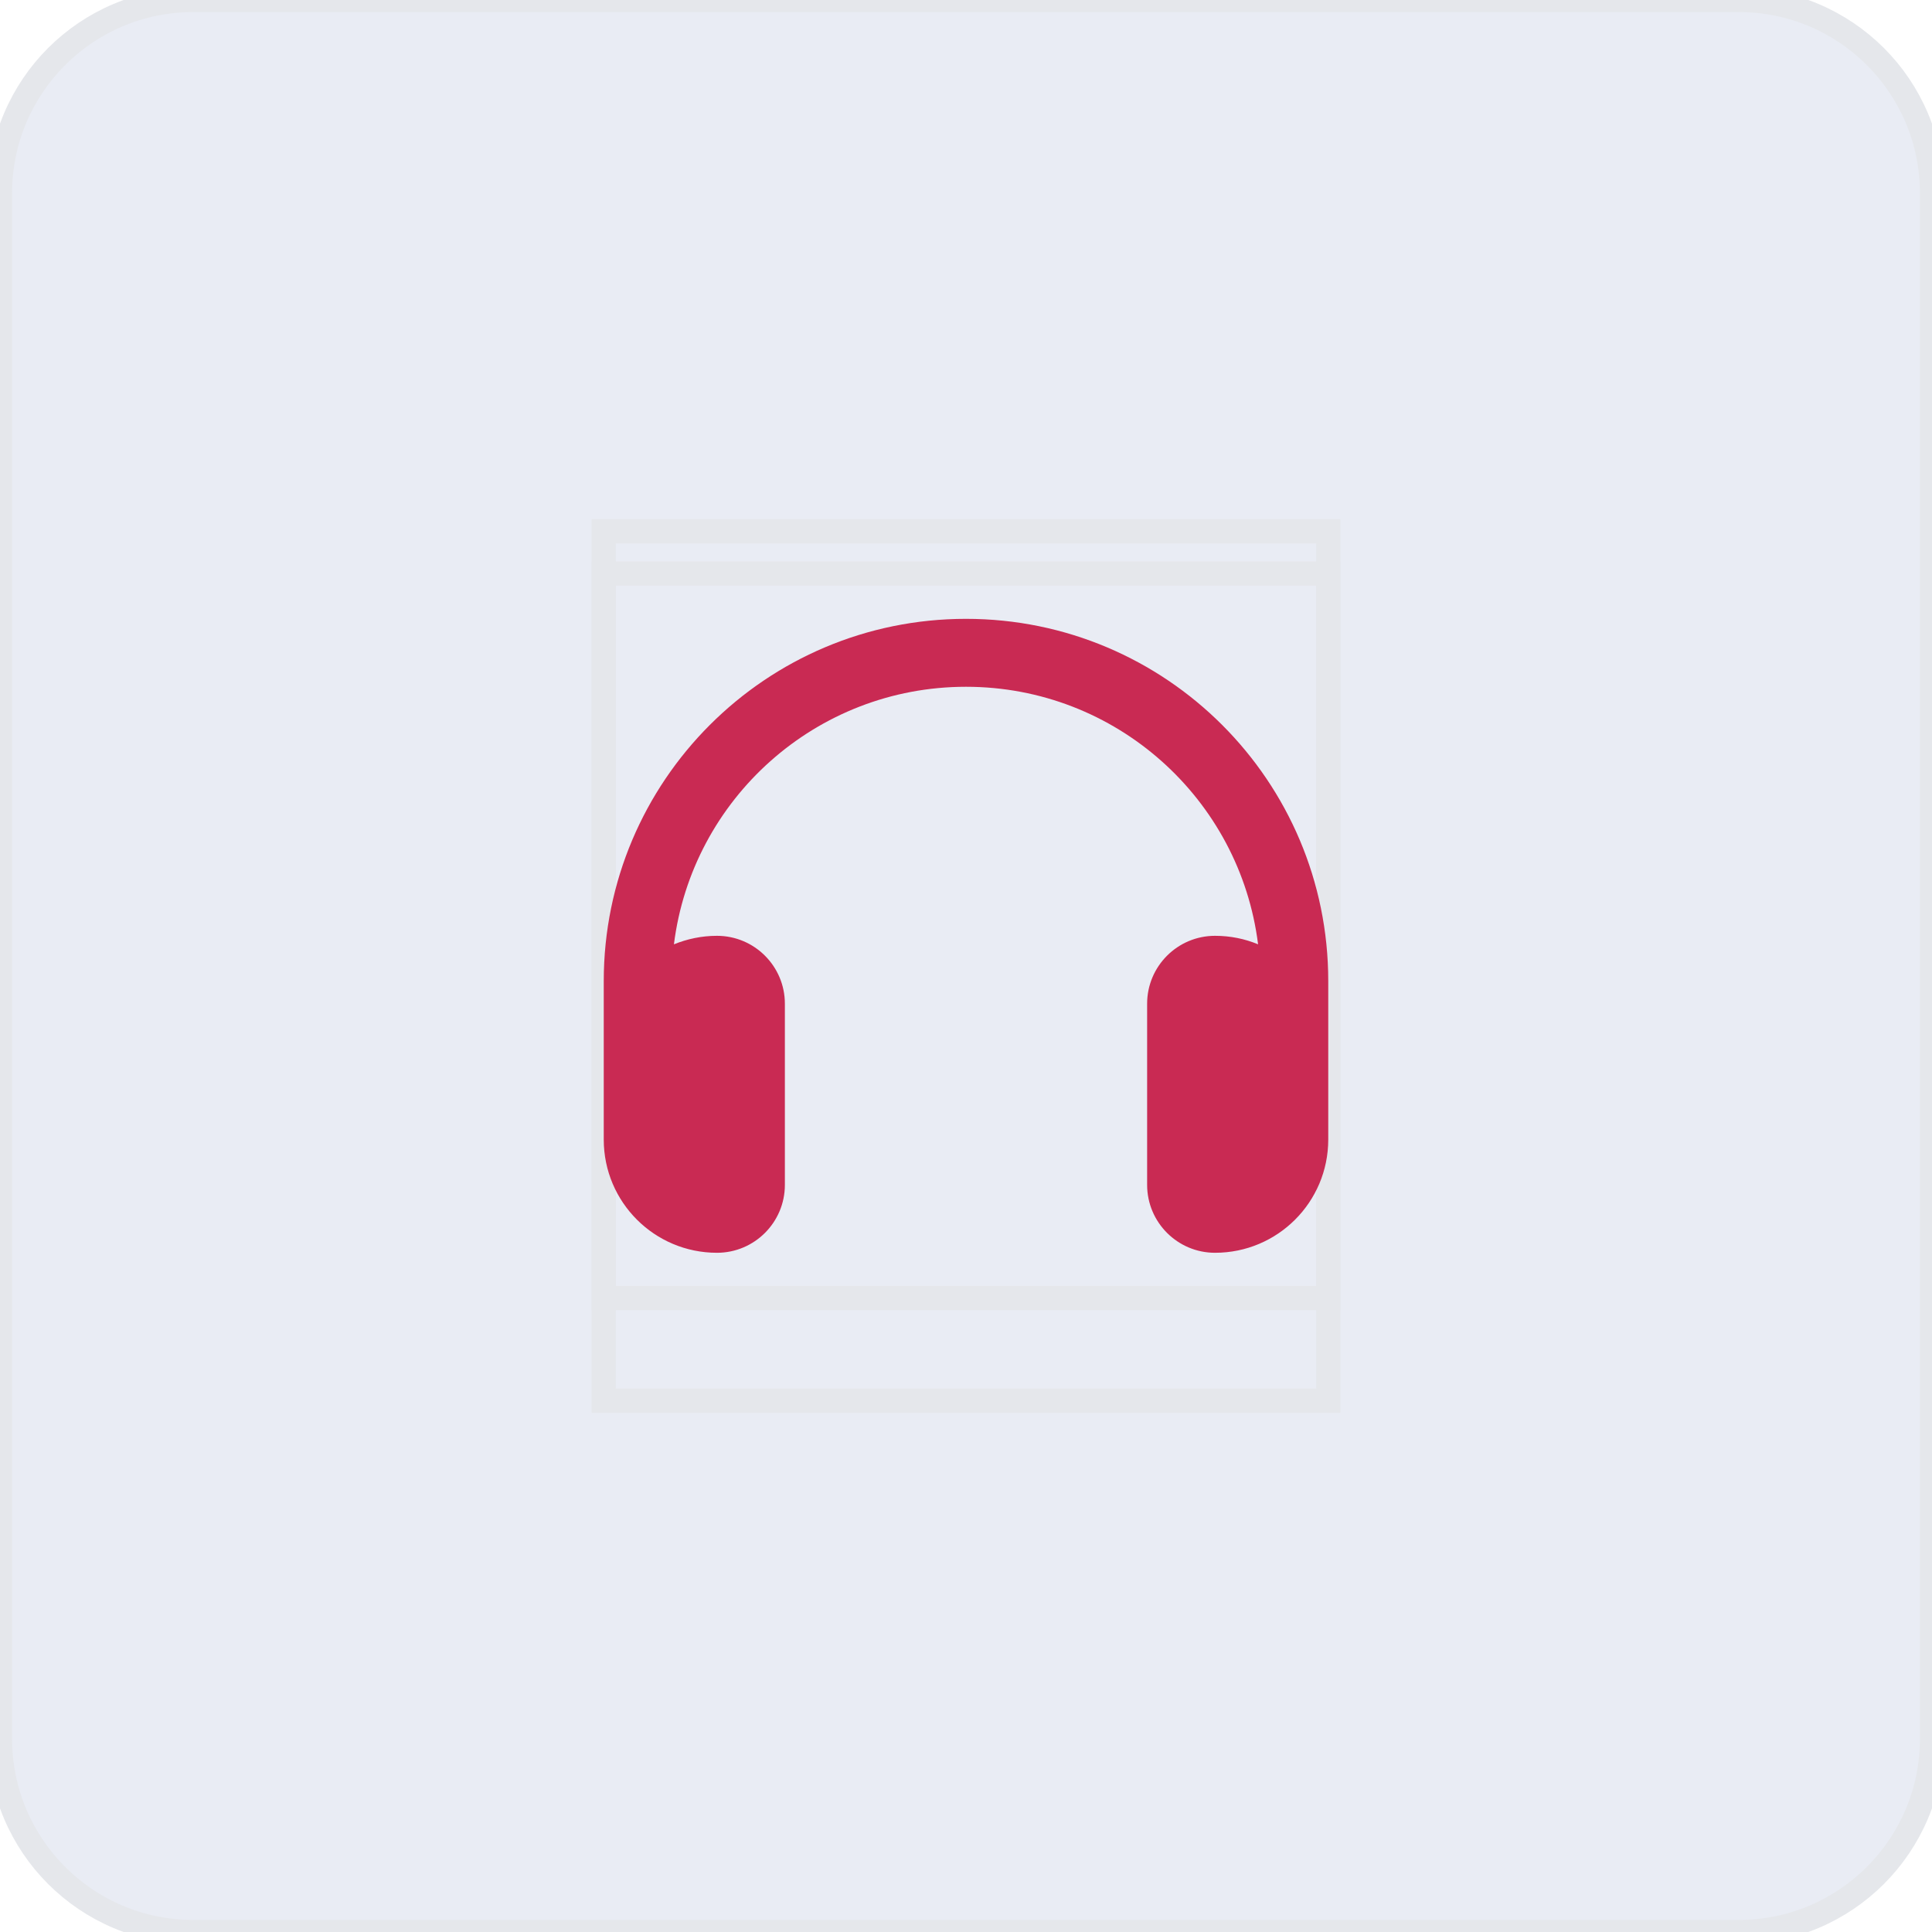 <svg width="80" height="80" viewBox="0 0 80 80" fill="none" xmlns="http://www.w3.org/2000/svg">
<path d="M72 0C76.418 1.03081e-06 80 3.582 80 8V72C80 76.418 76.418 80 72 80H8C3.582 80 6.44277e-08 76.418 0 72V8C1.03084e-06 3.582 3.582 6.44256e-08 8 0H72Z" fill="#203E8C" fill-opacity="0.1"/>
<path d="M72 0C76.418 1.03081e-06 80 3.582 80 8V72C80 76.418 76.418 80 72 80H8C3.582 80 6.44277e-08 76.418 0 72V8C1.03084e-06 3.582 3.582 6.44256e-08 8 0H72Z" stroke="#E5E7EB"/>
<path d="M55 58H25V22H55V58Z" stroke="#E5E7EB"/>
<path d="M55 53.75H25V23.75H55V53.75Z" stroke="#E5E7EB"/>
<path d="M40 28.438C33.783 28.438 28.656 33.09 27.906 39.102C28.457 38.879 29.055 38.75 29.688 38.75C31.24 38.75 32.5 40.01 32.5 41.562V49.062C32.5 50.615 31.24 51.875 29.688 51.875C27.098 51.875 25 49.777 25 47.188V46.25V43.438V40.625C25 32.34 31.715 25.625 40 25.625C48.285 25.625 55 32.34 55 40.625V43.438V46.25V47.188C55 49.777 52.902 51.875 50.312 51.875C48.76 51.875 47.5 50.615 47.5 49.062V41.562C47.5 40.01 48.76 38.75 50.312 38.75C50.945 38.75 51.543 38.873 52.094 39.102C51.344 33.09 46.217 28.438 40 28.438Z" fill="#C92A53"/>
</svg>
